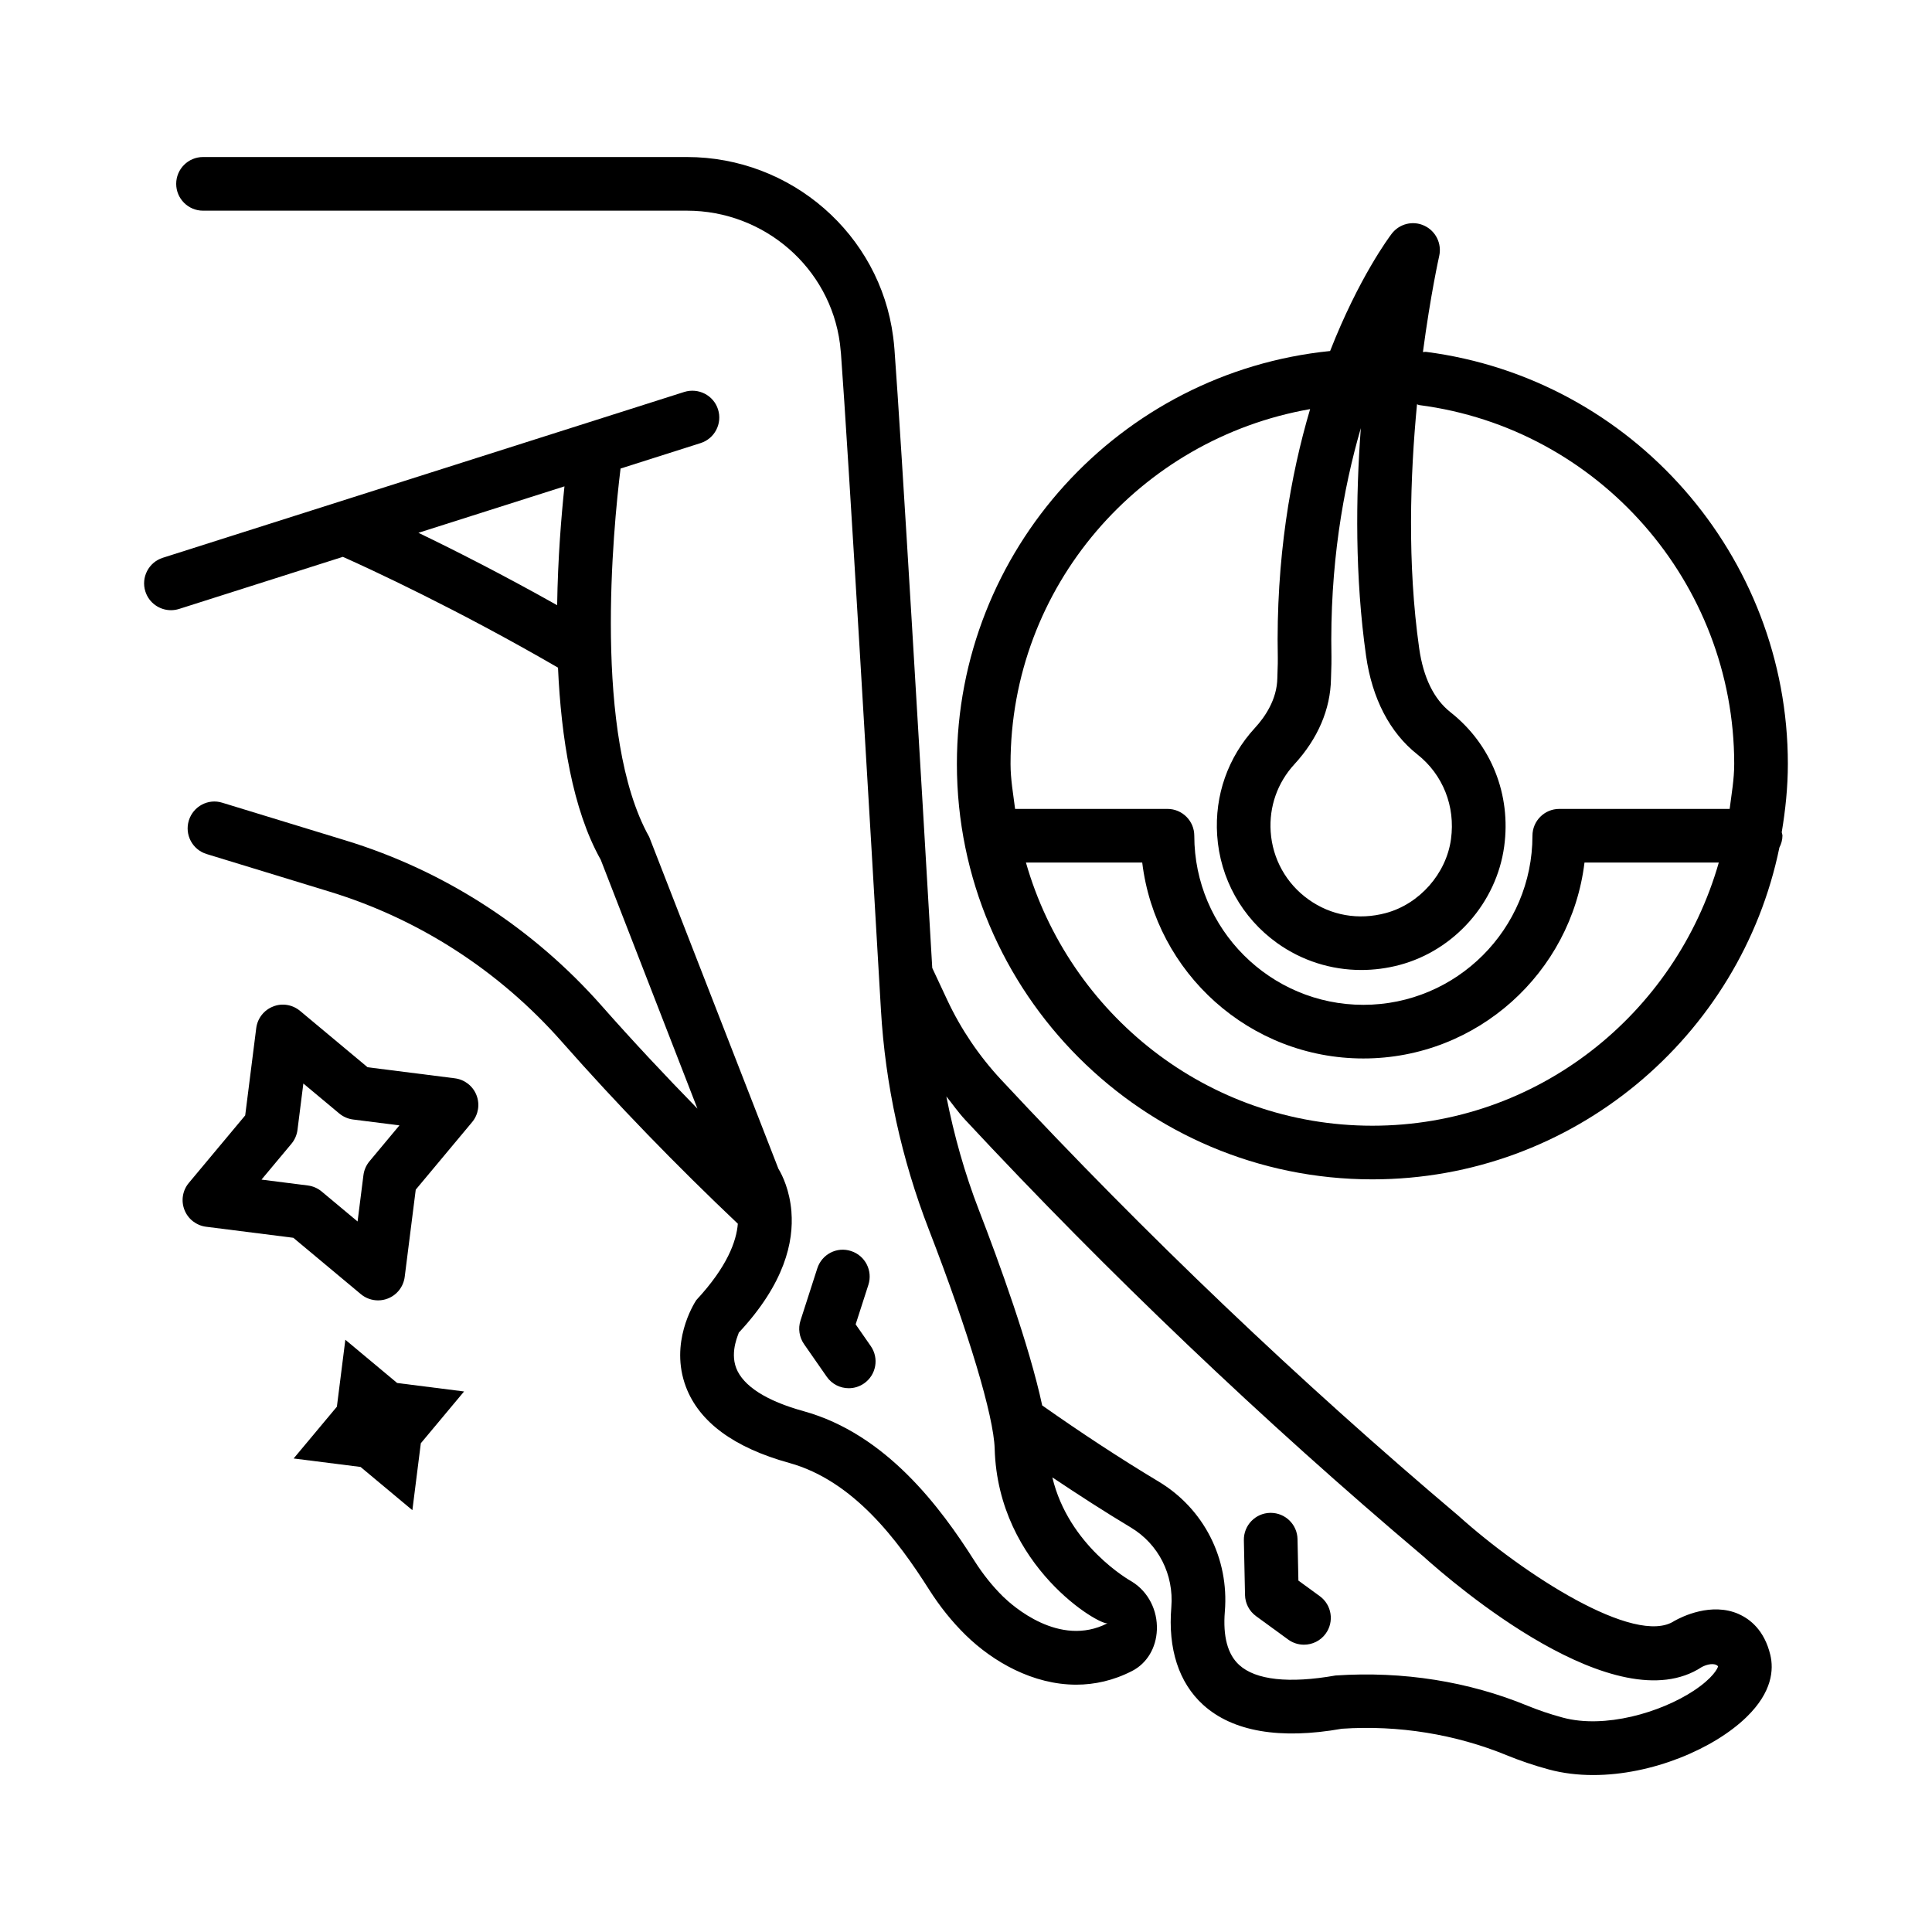 <?xml version="1.0" encoding="UTF-8"?>
<!-- Uploaded to: SVG Repo, www.svgrepo.com, Generator: SVG Repo Mixer Tools -->
<svg fill="#000000" width="800px" height="800px" version="1.1" viewBox="144 144 512 512" xmlns="http://www.w3.org/2000/svg">
 <g>
  <path d="m604.81 571.75c-7.258-3.219-15.102 0.695-17.09 1.816-10.363 6.848-40.152-12.5-57.191-27.844-42.184-35.648-82.656-74.211-121.26-115.63-5.805-6.242-10.59-13.316-14.211-21.023l-4-8.547c-2.812-48.195-8.25-140.44-10.012-163.89-0.086-1.164-0.207-2.301-0.355-3.41-3.523-27.141-27.02-47.609-54.648-47.609h-128.24c-3.922 0-7.109 3.184-7.109 7.109 0 3.922 3.184 7.109 7.109 7.109h128.24c20.512 0 37.938 15.145 40.551 35.238l0.27 2.629c1.883 25.121 8.039 129.97 10.59 173.89 1.152 19.867 5.434 39.484 12.715 58.293 10.504 27.141 17.188 49.387 17.43 58.059 0.887 31.352 28.098 47.035 29.926 46.227-12.785 6.598-25.293-4.715-27.68-7.031-2.777-2.727-5.348-5.93-7.629-9.523-8.957-14.121-23.383-33.59-45.266-39.641-9.824-2.707-15.988-6.648-17.836-11.387-1.777-4.582 0.816-9.398 0.652-9.398 12.234-13.094 14.582-24.133 13.969-31.996 0-0.066-0.008-0.133-0.008-0.203-0.469-5.492-2.336-9.453-3.438-11.25l-34.242-87.941c-14.988-26.762-9.523-81.949-7.594-97.629l21.203-6.742c3.742-1.188 5.816-5.191 4.625-8.934-1.188-3.742-5.184-5.781-8.934-4.625l-138.2 43.949c-3.742 1.188-5.816 5.191-4.625 8.934 0.965 3.027 3.766 4.957 6.777 4.957 0.711 0 1.441-0.105 2.152-0.328l43.414-13.809c7.086 3.164 30.398 13.918 57.008 29.363 0.832 18.508 3.812 37.543 11.328 50.914l25.625 65.957c-8.672-8.883-17.16-17.938-25.312-27.176-18.281-20.719-41.766-35.91-67.938-43.902l-32.66-9.992c-3.766-1.188-7.734 0.973-8.879 4.715-1.152 3.758 0.965 7.734 4.715 8.879l32.66 9.992c23.66 7.238 44.898 20.969 61.445 39.719 14.727 16.695 30.445 32.883 46.676 48.262-0.367 4.606-2.781 11.391-11.012 20.238-0.738 1.137-7.117 11.379-2.75 22.984 3.523 9.332 12.734 16.117 27.395 20.172 16.941 4.68 28.695 20.387 37.043 33.547 2.863 4.512 6.129 8.574 9.695 12.066 7.316 7.152 17.906 13.148 29.301 13.148 4.852 0 9.852-1.086 14.809-3.629 3.922-2.012 6.379-6.094 6.57-10.902 0.207-5.156-2.266-10.094-6.598-12.766-0.77-0.426-16.789-9.551-21.105-27.637 6.957 4.652 13.914 9.148 20.82 13.289 7.309 4.391 11.414 12.473 10.711 21.094-0.922 11.066 1.988 20.008 8.383 25.848 7.856 7.168 20.477 9.285 36.812 6.379 15.008-1.016 30.195 1.477 43.789 7.066 3.266 1.336 6.934 2.613 11.039 3.723 3.777 1.023 7.75 1.484 11.777 1.484 15.605 0 31.984-6.961 40.621-15.355 6.883-6.684 7.231-12.645 6.32-16.473-1.578-6.586-5.414-9.52-8.355-10.82zm-311.22-298.86c-0.832 7.836-1.75 18.996-1.941 31.496-14.395-8.098-27.195-14.574-36.762-19.188zm299.3 319.15c-8.836 5.824-23.602 10.137-34.727 7.144-3.488-0.938-6.606-2.023-9.367-3.152-15.547-6.398-32.906-9.211-50.855-8.012-12.332 2.18-21.18 1.207-25.535-2.785-3.074-2.793-4.348-7.559-3.809-14.172 1.152-14.051-5.574-27.254-17.559-34.441-10.215-6.133-20.574-12.945-30.844-20.172-3.394-15.848-11.461-38.047-16.75-51.707-3.812-9.852-6.633-19.949-8.648-30.18 1.672 2.074 3.102 4.172 5.027 6.242 38.027 40.82 78.918 79.777 121.35 115.63 8.359 7.535 51.16 44.273 73.828 29.34 1.336-0.711 3.41-1.207 4.305-0.191-0.062 0.508-1.367 3.117-6.418 6.453z"/>
  <path d="m369.54 475.54c-3.75-1.242-7.742 0.852-8.949 4.59l-4.453 13.828c-0.676 2.109-0.328 4.418 0.938 6.242l6.016 8.645c1.379 1.988 3.594 3.047 5.84 3.047 1.398 0 2.812-0.41 4.055-1.277 3.219-2.238 4.019-6.664 1.77-9.895l-4-5.754 3.375-10.477c1.199-3.742-0.848-7.742-4.59-8.949z"/>
  <path d="m488.09 562.87-0.234-10.988c-0.078-3.879-3.246-6.961-7.109-6.961h-0.148c-3.922 0.078-7.039 3.332-6.961 7.258l0.305 14.512c0.043 2.223 1.129 4.289 2.918 5.598l8.516 6.207c1.266 0.922 2.734 1.363 4.184 1.363 2.195 0 4.367-1.008 5.754-2.918 2.316-3.176 1.613-7.629-1.555-9.938z"/>
  <path d="m616.18 364.54c0.984-5.902 1.621-11.926 1.621-18.105 0-55.16-41.195-102.1-95.824-109.18-0.305-0.051-0.586 0.055-0.887 0.047 2.016-15.191 4.258-25.223 4.312-25.453 0.738-3.266-0.887-6.598-3.906-8.02-3.019-1.441-6.633-0.555-8.672 2.102-0.652 0.852-8.703 11.625-16.332 31.09-55.793 5.656-98.906 52.812-98.906 109.42 0 60.715 49.387 110.1 110.1 110.1 53.121 0 97.574-37.805 107.87-87.926 0.48-0.957 0.812-2 0.812-3.144 0-0.324-0.145-0.609-0.188-0.926zm-96.574-20.621c6.777 5.348 10.121 13.75 8.922 22.461-1.242 9.148-8.352 17.195-17.273 19.59-7.246 1.945-14.547 0.66-20.512-3.621-5.875-4.199-9.523-10.746-10-17.941-0.441-6.641 1.797-12.992 6.293-17.879 6.207-6.754 9.555-14.562 9.688-22.621l0.062-2.039c0.043-1.312 0.086-2.613 0.062-3.879-0.477-24.059 3.09-44.414 7.785-60.531-1.355 18.199-1.57 39.512 1.387 60.344 1.605 11.344 6.312 20.379 13.586 26.117zm-28.41-91.504c-5.168 17.461-9.086 39.566-8.566 65.883 0.027 1.016-0.02 2.031-0.051 3.055l-0.07 2.344c-0.094 5.688-3.281 10.32-5.938 13.203-7.16 7.785-10.711 17.891-10.008 28.453 0.754 11.457 6.555 21.875 15.895 28.566 6.562 4.695 14.328 7.137 22.289 7.137 3.387 0 6.812-0.441 10.191-1.344 14.531-3.891 25.656-16.508 27.688-31.395 1.875-13.758-3.43-27.047-14.211-35.551-4.418-3.481-7.211-9.184-8.316-16.953-3.18-22.395-2.391-45.75-0.578-64.672 0.223 0.051 0.402 0.188 0.633 0.215 47.559 6.172 83.43 47.055 83.43 95.086 0 4.082-0.707 7.977-1.207 11.926h-45.152c-3.922 0-7.109 3.184-7.109 7.109 0 24.711-20.102 44.812-44.805 44.812-24.711 0-44.812-20.102-44.812-44.812 0-3.922-3.184-7.109-7.109-7.109h-40.379c-0.496-3.949-1.207-7.844-1.207-11.926 0-46.953 34.176-86.117 79.395-94.027zm16.492 189.91c-43.746 0-80.34-29.629-91.805-69.742h30.82c3.523 29.215 28.461 51.922 58.605 51.922 30.137 0 55.074-22.707 58.598-51.922h35.594c-11.465 40.113-48.059 69.742-91.812 69.742z"/>
  <path d="m235.52 499.05-2.242 17.738-11.461 13.723 17.738 2.246 13.727 11.457 2.242-17.738 11.461-13.723-17.738-2.246z"/>
  <path d="m264.54 429.76-23.125-2.926-17.898-14.938c-2.012-1.668-4.766-2.137-7.16-1.152-2.422 0.945-4.121 3.141-4.453 5.719l-2.926 23.133-14.938 17.891c-1.668 1.996-2.109 4.738-1.152 7.16 0.945 2.414 3.141 4.121 5.719 4.453l23.125 2.926 17.898 14.938c1.301 1.086 2.918 1.648 4.559 1.648 0.875 0 1.762-0.156 2.606-0.496 2.414-0.945 4.121-3.141 4.453-5.719l2.926-23.125 14.938-17.898c1.668-1.996 2.109-4.738 1.152-7.16-0.945-2.414-3.144-4.125-5.723-4.453zm-22.625 21.992c-0.867 1.043-1.426 2.316-1.598 3.664l-1.555 12.289-9.512-7.941c-1.043-0.867-2.316-1.426-3.664-1.598l-12.289-1.555 7.941-9.504c0.867-1.043 1.426-2.316 1.598-3.664l1.555-12.301 9.512 7.941c1.043 0.867 2.316 1.426 3.664 1.598l12.289 1.555z"/>
 </g>
</svg>